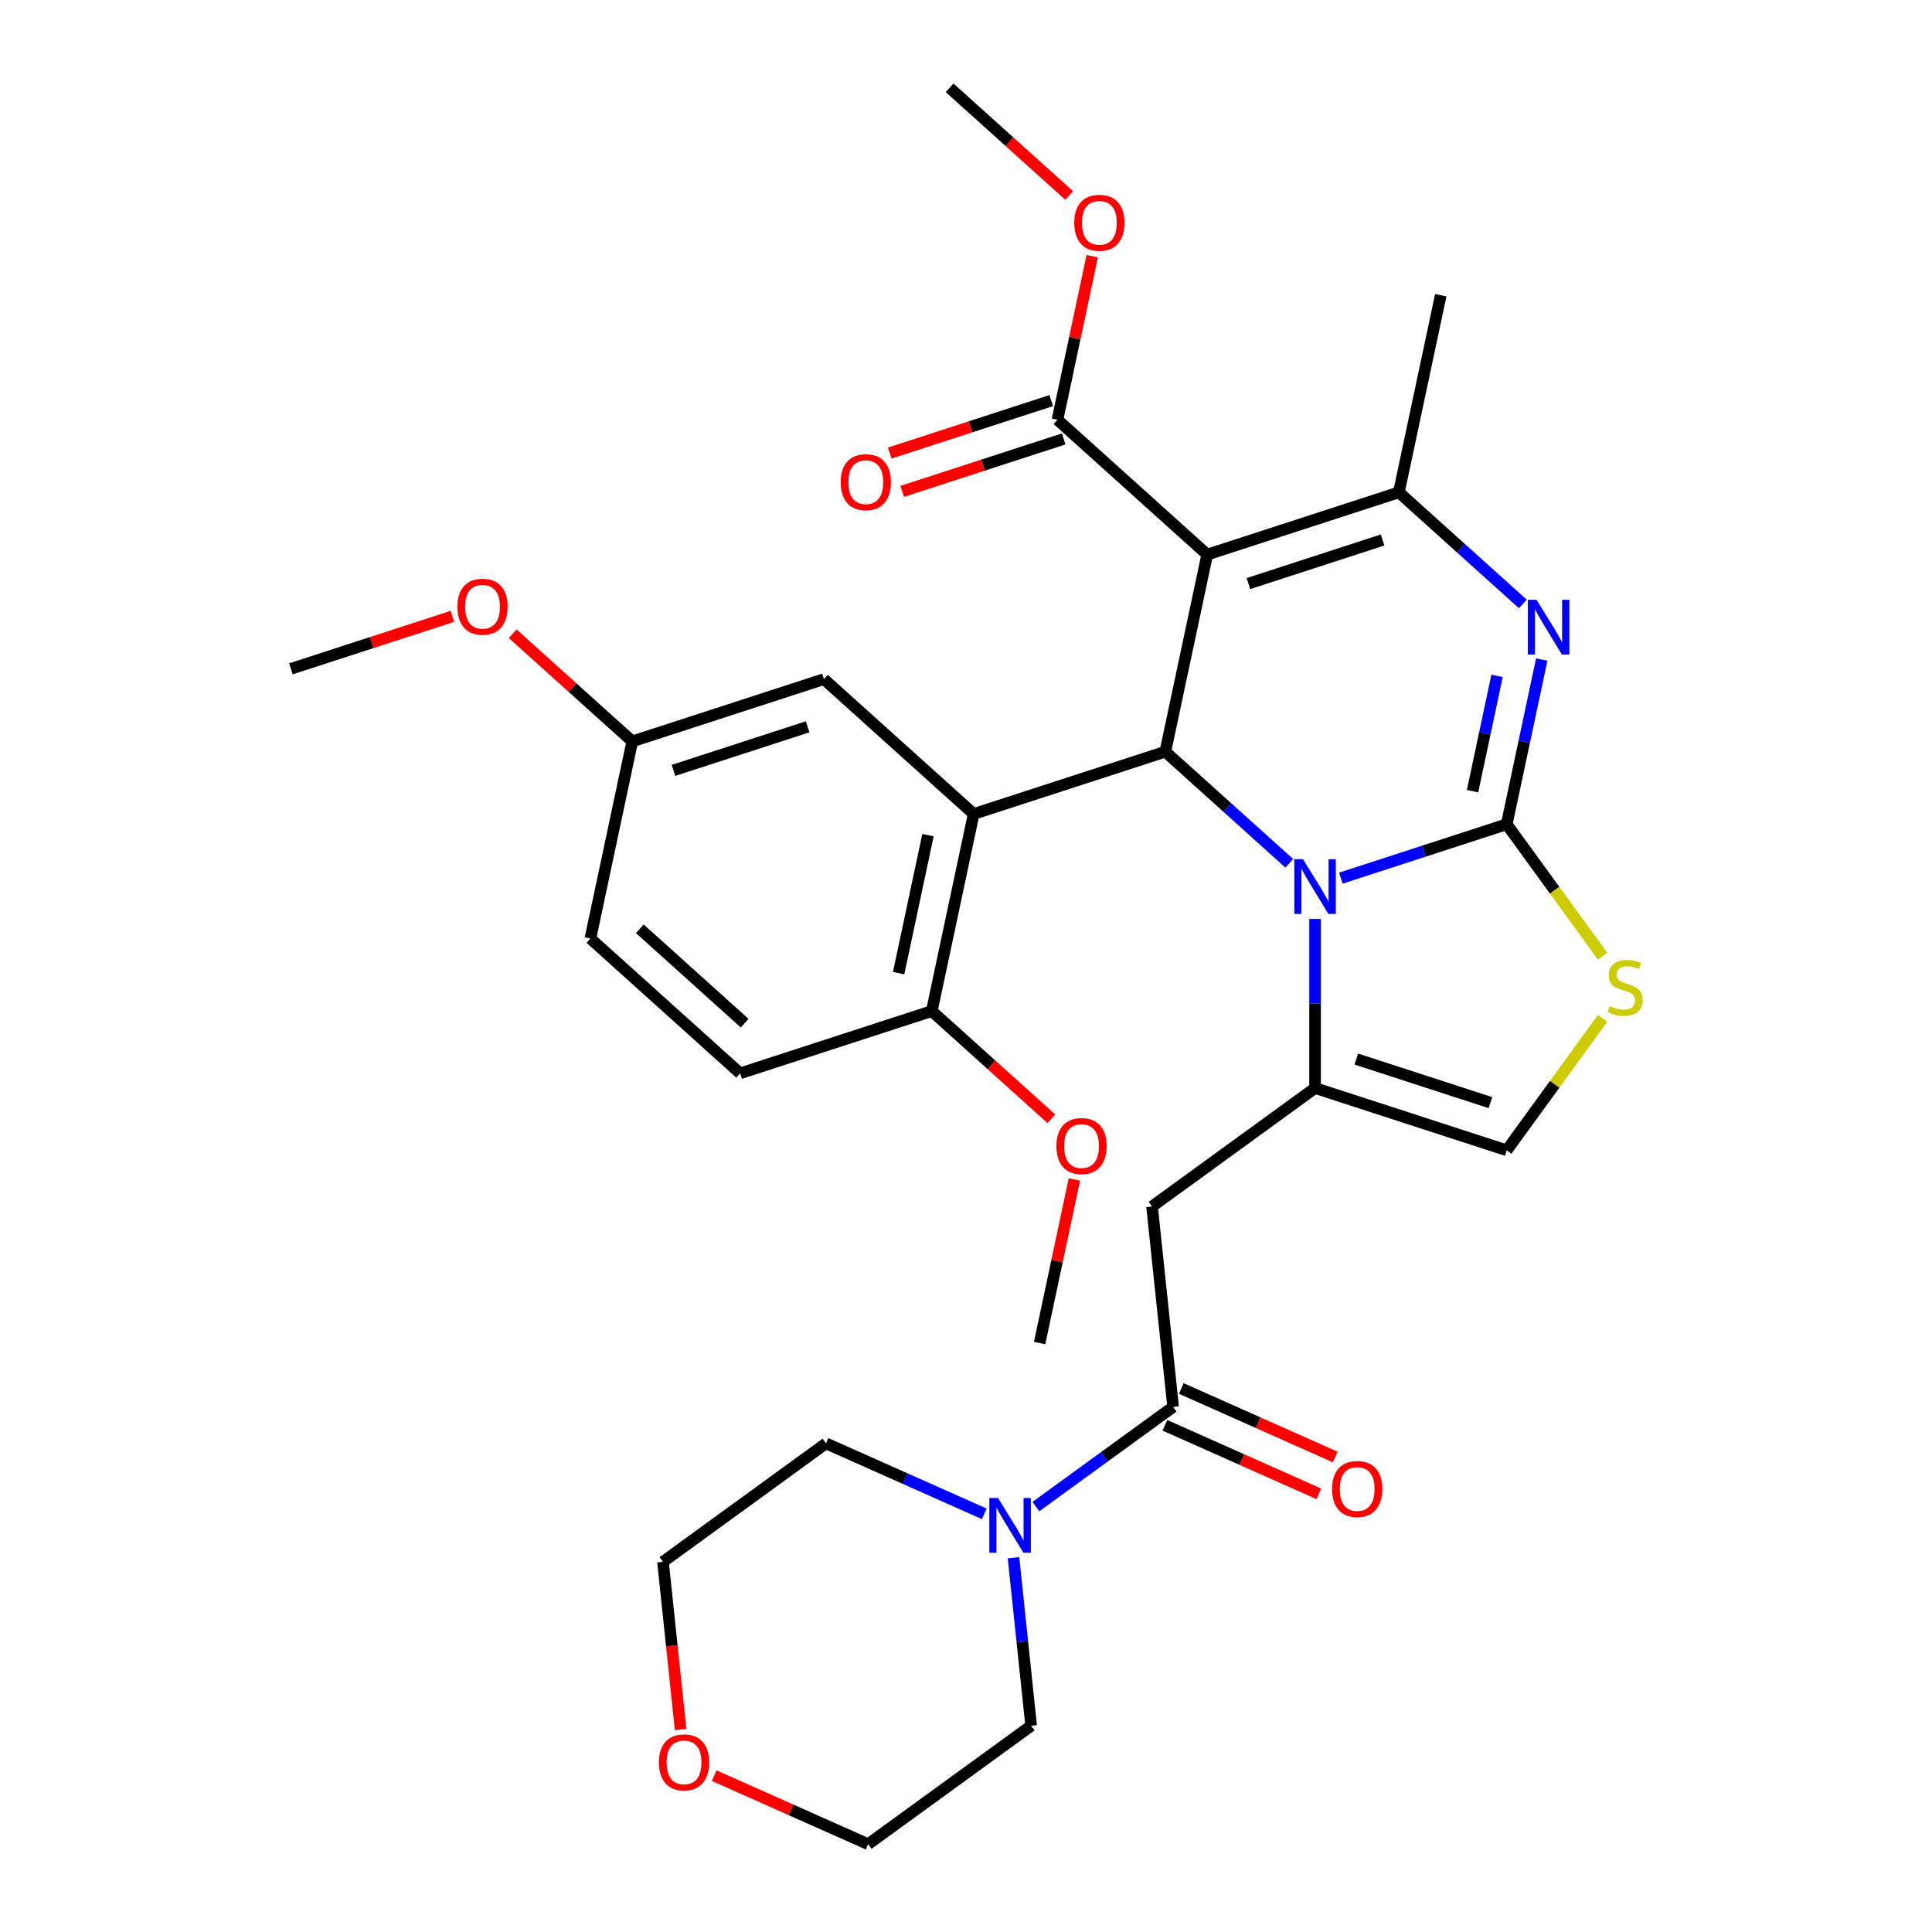 <?xml version='1.0' encoding='iso-8859-1'?>
<svg version='1.1' baseProfile='full'
              xmlns='http://www.w3.org/2000/svg'
                      xmlns:rdkit='http://www.rdkit.org/xml'
                      xmlns:xlink='http://www.w3.org/1999/xlink'
                  xml:space='preserve'
width='1000px' height='1000px' viewBox='0 0 1000 1000'>
<!-- END OF HEADER -->
<rect style='opacity:1.0;fill:#FFFFFF;stroke:none' width='1000' height='1000' x='0' y='0'> </rect>
<path class='bond-0' d='M 352.281,895.195 L 347.719,851.794' style='fill:none;fill-rule:evenodd;stroke:#FF0000;stroke-width:6px;stroke-linecap:butt;stroke-linejoin:miter;stroke-opacity:1' />
<path class='bond-0' d='M 347.719,851.794 L 343.158,808.394' style='fill:none;fill-rule:evenodd;stroke:#000000;stroke-width:6px;stroke-linecap:butt;stroke-linejoin:miter;stroke-opacity:1' />
<path class='bond-1' d='M 369.667,919.072 L 409.505,936.809' style='fill:none;fill-rule:evenodd;stroke:#FF0000;stroke-width:6px;stroke-linecap:butt;stroke-linejoin:miter;stroke-opacity:1' />
<path class='bond-1' d='M 409.505,936.809 L 449.343,954.545' style='fill:none;fill-rule:evenodd;stroke:#000000;stroke-width:6px;stroke-linecap:butt;stroke-linejoin:miter;stroke-opacity:1' />
<path class='bond-2' d='M 607.202,728.204 L 571.686,754.008' style='fill:none;fill-rule:evenodd;stroke:#000000;stroke-width:6px;stroke-linecap:butt;stroke-linejoin:miter;stroke-opacity:1' />
<path class='bond-2' d='M 571.686,754.008 L 536.169,779.813' style='fill:none;fill-rule:evenodd;stroke:#0000FF;stroke-width:6px;stroke-linecap:butt;stroke-linejoin:miter;stroke-opacity:1' />
<path class='bond-3' d='M 602.96,737.732 L 642.798,755.469' style='fill:none;fill-rule:evenodd;stroke:#000000;stroke-width:6px;stroke-linecap:butt;stroke-linejoin:miter;stroke-opacity:1' />
<path class='bond-3' d='M 642.798,755.469 L 682.635,773.206' style='fill:none;fill-rule:evenodd;stroke:#FF0000;stroke-width:6px;stroke-linecap:butt;stroke-linejoin:miter;stroke-opacity:1' />
<path class='bond-3' d='M 611.444,718.676 L 651.282,736.413' style='fill:none;fill-rule:evenodd;stroke:#000000;stroke-width:6px;stroke-linecap:butt;stroke-linejoin:miter;stroke-opacity:1' />
<path class='bond-3' d='M 651.282,736.413 L 691.12,754.15' style='fill:none;fill-rule:evenodd;stroke:#FF0000;stroke-width:6px;stroke-linecap:butt;stroke-linejoin:miter;stroke-opacity:1' />
<path class='bond-4' d='M 607.202,728.204 L 596.3,624.475' style='fill:none;fill-rule:evenodd;stroke:#000000;stroke-width:6px;stroke-linecap:butt;stroke-linejoin:miter;stroke-opacity:1' />
<path class='bond-5' d='M 509.474,783.568 L 468.506,765.328' style='fill:none;fill-rule:evenodd;stroke:#0000FF;stroke-width:6px;stroke-linecap:butt;stroke-linejoin:miter;stroke-opacity:1' />
<path class='bond-5' d='M 468.506,765.328 L 427.538,747.087' style='fill:none;fill-rule:evenodd;stroke:#000000;stroke-width:6px;stroke-linecap:butt;stroke-linejoin:miter;stroke-opacity:1' />
<path class='bond-6' d='M 524.584,806.278 L 529.154,849.759' style='fill:none;fill-rule:evenodd;stroke:#0000FF;stroke-width:6px;stroke-linecap:butt;stroke-linejoin:miter;stroke-opacity:1' />
<path class='bond-6' d='M 529.154,849.759 L 533.724,893.239' style='fill:none;fill-rule:evenodd;stroke:#000000;stroke-width:6px;stroke-linecap:butt;stroke-linejoin:miter;stroke-opacity:1' />
<path class='bond-7' d='M 533.724,893.239 L 449.343,954.545' style='fill:none;fill-rule:evenodd;stroke:#000000;stroke-width:6px;stroke-linecap:butt;stroke-linejoin:miter;stroke-opacity:1' />
<path class='bond-8' d='M 797.997,341.384 L 788.937,384.011' style='fill:none;fill-rule:evenodd;stroke:#0000FF;stroke-width:6px;stroke-linecap:butt;stroke-linejoin:miter;stroke-opacity:1' />
<path class='bond-8' d='M 788.937,384.011 L 779.876,426.638' style='fill:none;fill-rule:evenodd;stroke:#000000;stroke-width:6px;stroke-linecap:butt;stroke-linejoin:miter;stroke-opacity:1' />
<path class='bond-8' d='M 774.875,349.835 L 768.532,379.674' style='fill:none;fill-rule:evenodd;stroke:#0000FF;stroke-width:6px;stroke-linecap:butt;stroke-linejoin:miter;stroke-opacity:1' />
<path class='bond-8' d='M 768.532,379.674 L 762.19,409.513' style='fill:none;fill-rule:evenodd;stroke:#000000;stroke-width:6px;stroke-linecap:butt;stroke-linejoin:miter;stroke-opacity:1' />
<path class='bond-9' d='M 788.214,312.599 L 756.132,283.712' style='fill:none;fill-rule:evenodd;stroke:#0000FF;stroke-width:6px;stroke-linecap:butt;stroke-linejoin:miter;stroke-opacity:1' />
<path class='bond-9' d='M 756.132,283.712 L 724.051,254.826' style='fill:none;fill-rule:evenodd;stroke:#000000;stroke-width:6px;stroke-linecap:butt;stroke-linejoin:miter;stroke-opacity:1' />
<path class='bond-10' d='M 603.17,389.078 L 635.252,417.964' style='fill:none;fill-rule:evenodd;stroke:#000000;stroke-width:6px;stroke-linecap:butt;stroke-linejoin:miter;stroke-opacity:1' />
<path class='bond-10' d='M 635.252,417.964 L 667.333,446.85' style='fill:none;fill-rule:evenodd;stroke:#0000FF;stroke-width:6px;stroke-linecap:butt;stroke-linejoin:miter;stroke-opacity:1' />
<path class='bond-11' d='M 603.17,389.078 L 624.856,287.057' style='fill:none;fill-rule:evenodd;stroke:#000000;stroke-width:6px;stroke-linecap:butt;stroke-linejoin:miter;stroke-opacity:1' />
<path class='bond-12' d='M 603.17,389.078 L 503.975,421.309' style='fill:none;fill-rule:evenodd;stroke:#000000;stroke-width:6px;stroke-linecap:butt;stroke-linejoin:miter;stroke-opacity:1' />
<path class='bond-13' d='M 624.856,287.057 L 547.345,217.266' style='fill:none;fill-rule:evenodd;stroke:#000000;stroke-width:6px;stroke-linecap:butt;stroke-linejoin:miter;stroke-opacity:1' />
<path class='bond-14' d='M 624.856,287.057 L 724.051,254.826' style='fill:none;fill-rule:evenodd;stroke:#000000;stroke-width:6px;stroke-linecap:butt;stroke-linejoin:miter;stroke-opacity:1' />
<path class='bond-14' d='M 646.181,302.061 L 715.618,279.5' style='fill:none;fill-rule:evenodd;stroke:#000000;stroke-width:6px;stroke-linecap:butt;stroke-linejoin:miter;stroke-opacity:1' />
<path class='bond-15' d='M 724.051,254.826 L 745.736,152.805' style='fill:none;fill-rule:evenodd;stroke:#000000;stroke-width:6px;stroke-linecap:butt;stroke-linejoin:miter;stroke-opacity:1' />
<path class='bond-16' d='M 694.028,454.532 L 736.952,440.585' style='fill:none;fill-rule:evenodd;stroke:#0000FF;stroke-width:6px;stroke-linecap:butt;stroke-linejoin:miter;stroke-opacity:1' />
<path class='bond-16' d='M 736.952,440.585 L 779.876,426.638' style='fill:none;fill-rule:evenodd;stroke:#000000;stroke-width:6px;stroke-linecap:butt;stroke-linejoin:miter;stroke-opacity:1' />
<path class='bond-17' d='M 680.681,475.636 L 680.681,519.402' style='fill:none;fill-rule:evenodd;stroke:#0000FF;stroke-width:6px;stroke-linecap:butt;stroke-linejoin:miter;stroke-opacity:1' />
<path class='bond-17' d='M 680.681,519.402 L 680.681,563.169' style='fill:none;fill-rule:evenodd;stroke:#000000;stroke-width:6px;stroke-linecap:butt;stroke-linejoin:miter;stroke-opacity:1' />
<path class='bond-18' d='M 779.876,426.638 L 804.685,460.785' style='fill:none;fill-rule:evenodd;stroke:#000000;stroke-width:6px;stroke-linecap:butt;stroke-linejoin:miter;stroke-opacity:1' />
<path class='bond-18' d='M 804.685,460.785 L 829.495,494.932' style='fill:none;fill-rule:evenodd;stroke:#CCCC00;stroke-width:6px;stroke-linecap:butt;stroke-linejoin:miter;stroke-opacity:1' />
<path class='bond-19' d='M 829.495,527.105 L 804.685,561.252' style='fill:none;fill-rule:evenodd;stroke:#CCCC00;stroke-width:6px;stroke-linecap:butt;stroke-linejoin:miter;stroke-opacity:1' />
<path class='bond-19' d='M 804.685,561.252 L 779.876,595.399' style='fill:none;fill-rule:evenodd;stroke:#000000;stroke-width:6px;stroke-linecap:butt;stroke-linejoin:miter;stroke-opacity:1' />
<path class='bond-20' d='M 779.876,595.399 L 680.681,563.169' style='fill:none;fill-rule:evenodd;stroke:#000000;stroke-width:6px;stroke-linecap:butt;stroke-linejoin:miter;stroke-opacity:1' />
<path class='bond-20' d='M 771.443,570.726 L 702.006,548.164' style='fill:none;fill-rule:evenodd;stroke:#000000;stroke-width:6px;stroke-linecap:butt;stroke-linejoin:miter;stroke-opacity:1' />
<path class='bond-21' d='M 680.681,563.169 L 596.3,624.475' style='fill:none;fill-rule:evenodd;stroke:#000000;stroke-width:6px;stroke-linecap:butt;stroke-linejoin:miter;stroke-opacity:1' />
<path class='bond-22' d='M 503.975,421.309 L 482.289,523.33' style='fill:none;fill-rule:evenodd;stroke:#000000;stroke-width:6px;stroke-linecap:butt;stroke-linejoin:miter;stroke-opacity:1' />
<path class='bond-22' d='M 480.318,432.275 L 465.138,503.689' style='fill:none;fill-rule:evenodd;stroke:#000000;stroke-width:6px;stroke-linecap:butt;stroke-linejoin:miter;stroke-opacity:1' />
<path class='bond-23' d='M 503.975,421.309 L 426.464,351.518' style='fill:none;fill-rule:evenodd;stroke:#000000;stroke-width:6px;stroke-linecap:butt;stroke-linejoin:miter;stroke-opacity:1' />
<path class='bond-24' d='M 547.345,217.266 L 556.342,174.939' style='fill:none;fill-rule:evenodd;stroke:#000000;stroke-width:6px;stroke-linecap:butt;stroke-linejoin:miter;stroke-opacity:1' />
<path class='bond-24' d='M 556.342,174.939 L 565.339,132.613' style='fill:none;fill-rule:evenodd;stroke:#FF0000;stroke-width:6px;stroke-linecap:butt;stroke-linejoin:miter;stroke-opacity:1' />
<path class='bond-25' d='M 544.122,207.347 L 502.328,220.926' style='fill:none;fill-rule:evenodd;stroke:#000000;stroke-width:6px;stroke-linecap:butt;stroke-linejoin:miter;stroke-opacity:1' />
<path class='bond-25' d='M 502.328,220.926 L 460.534,234.506' style='fill:none;fill-rule:evenodd;stroke:#FF0000;stroke-width:6px;stroke-linecap:butt;stroke-linejoin:miter;stroke-opacity:1' />
<path class='bond-25' d='M 550.568,227.186 L 508.774,240.765' style='fill:none;fill-rule:evenodd;stroke:#000000;stroke-width:6px;stroke-linecap:butt;stroke-linejoin:miter;stroke-opacity:1' />
<path class='bond-25' d='M 508.774,240.765 L 466.98,254.345' style='fill:none;fill-rule:evenodd;stroke:#FF0000;stroke-width:6px;stroke-linecap:butt;stroke-linejoin:miter;stroke-opacity:1' />
<path class='bond-26' d='M 553.423,101.192 L 522.472,73.323' style='fill:none;fill-rule:evenodd;stroke:#FF0000;stroke-width:6px;stroke-linecap:butt;stroke-linejoin:miter;stroke-opacity:1' />
<path class='bond-26' d='M 522.472,73.323 L 491.52,45.455' style='fill:none;fill-rule:evenodd;stroke:#000000;stroke-width:6px;stroke-linecap:butt;stroke-linejoin:miter;stroke-opacity:1' />
<path class='bond-27' d='M 482.289,523.33 L 383.094,555.56' style='fill:none;fill-rule:evenodd;stroke:#000000;stroke-width:6px;stroke-linecap:butt;stroke-linejoin:miter;stroke-opacity:1' />
<path class='bond-28' d='M 482.289,523.33 L 513.241,551.198' style='fill:none;fill-rule:evenodd;stroke:#000000;stroke-width:6px;stroke-linecap:butt;stroke-linejoin:miter;stroke-opacity:1' />
<path class='bond-28' d='M 513.241,551.198 L 544.192,579.067' style='fill:none;fill-rule:evenodd;stroke:#FF0000;stroke-width:6px;stroke-linecap:butt;stroke-linejoin:miter;stroke-opacity:1' />
<path class='bond-29' d='M 426.464,351.518 L 327.269,383.749' style='fill:none;fill-rule:evenodd;stroke:#000000;stroke-width:6px;stroke-linecap:butt;stroke-linejoin:miter;stroke-opacity:1' />
<path class='bond-29' d='M 418.031,376.192 L 348.594,398.753' style='fill:none;fill-rule:evenodd;stroke:#000000;stroke-width:6px;stroke-linecap:butt;stroke-linejoin:miter;stroke-opacity:1' />
<path class='bond-30' d='M 383.094,555.56 L 305.584,485.77' style='fill:none;fill-rule:evenodd;stroke:#000000;stroke-width:6px;stroke-linecap:butt;stroke-linejoin:miter;stroke-opacity:1' />
<path class='bond-30' d='M 385.426,529.59 L 331.168,480.736' style='fill:none;fill-rule:evenodd;stroke:#000000;stroke-width:6px;stroke-linecap:butt;stroke-linejoin:miter;stroke-opacity:1' />
<path class='bond-31' d='M 327.269,383.749 L 305.584,485.77' style='fill:none;fill-rule:evenodd;stroke:#000000;stroke-width:6px;stroke-linecap:butt;stroke-linejoin:miter;stroke-opacity:1' />
<path class='bond-32' d='M 327.269,383.749 L 296.318,355.88' style='fill:none;fill-rule:evenodd;stroke:#000000;stroke-width:6px;stroke-linecap:butt;stroke-linejoin:miter;stroke-opacity:1' />
<path class='bond-32' d='M 296.318,355.88 L 265.366,328.011' style='fill:none;fill-rule:evenodd;stroke:#FF0000;stroke-width:6px;stroke-linecap:butt;stroke-linejoin:miter;stroke-opacity:1' />
<path class='bond-33' d='M 556.108,610.488 L 547.111,652.815' style='fill:none;fill-rule:evenodd;stroke:#FF0000;stroke-width:6px;stroke-linecap:butt;stroke-linejoin:miter;stroke-opacity:1' />
<path class='bond-33' d='M 547.111,652.815 L 538.114,695.141' style='fill:none;fill-rule:evenodd;stroke:#000000;stroke-width:6px;stroke-linecap:butt;stroke-linejoin:miter;stroke-opacity:1' />
<path class='bond-34' d='M 234.151,319.029 L 192.357,332.609' style='fill:none;fill-rule:evenodd;stroke:#FF0000;stroke-width:6px;stroke-linecap:butt;stroke-linejoin:miter;stroke-opacity:1' />
<path class='bond-34' d='M 192.357,332.609 L 150.563,346.189' style='fill:none;fill-rule:evenodd;stroke:#000000;stroke-width:6px;stroke-linecap:butt;stroke-linejoin:miter;stroke-opacity:1' />
<path class='bond-35' d='M 427.538,747.087 L 343.158,808.394' style='fill:none;fill-rule:evenodd;stroke:#000000;stroke-width:6px;stroke-linecap:butt;stroke-linejoin:miter;stroke-opacity:1' />
<path  class='atom-0' d='M 341.06 912.203
Q 341.06 905.403, 344.42 901.603
Q 347.78 897.803, 354.06 897.803
Q 360.34 897.803, 363.7 901.603
Q 367.06 905.403, 367.06 912.203
Q 367.06 919.083, 363.66 923.003
Q 360.26 926.883, 354.06 926.883
Q 347.82 926.883, 344.42 923.003
Q 341.06 919.123, 341.06 912.203
M 354.06 923.683
Q 358.38 923.683, 360.7 920.803
Q 363.06 917.883, 363.06 912.203
Q 363.06 906.643, 360.7 903.843
Q 358.38 901.003, 354.06 901.003
Q 349.74 901.003, 347.38 903.803
Q 345.06 906.603, 345.06 912.203
Q 345.06 917.923, 347.38 920.803
Q 349.74 923.683, 354.06 923.683
' fill='#FF0000'/>
<path  class='atom-2' d='M 516.561 775.35
L 525.841 790.35
Q 526.761 791.83, 528.241 794.51
Q 529.721 797.19, 529.801 797.35
L 529.801 775.35
L 533.561 775.35
L 533.561 803.67
L 529.681 803.67
L 519.721 787.27
Q 518.561 785.35, 517.321 783.15
Q 516.121 780.95, 515.761 780.27
L 515.761 803.67
L 512.081 803.67
L 512.081 775.35
L 516.561 775.35
' fill='#0000FF'/>
<path  class='atom-3' d='M 689.485 770.707
Q 689.485 763.907, 692.845 760.107
Q 696.205 756.307, 702.485 756.307
Q 708.765 756.307, 712.125 760.107
Q 715.485 763.907, 715.485 770.707
Q 715.485 777.587, 712.085 781.507
Q 708.685 785.387, 702.485 785.387
Q 696.245 785.387, 692.845 781.507
Q 689.485 777.627, 689.485 770.707
M 702.485 782.187
Q 706.805 782.187, 709.125 779.307
Q 711.485 776.387, 711.485 770.707
Q 711.485 765.147, 709.125 762.347
Q 706.805 759.507, 702.485 759.507
Q 698.165 759.507, 695.805 762.307
Q 693.485 765.107, 693.485 770.707
Q 693.485 776.427, 695.805 779.307
Q 698.165 782.187, 702.485 782.187
' fill='#FF0000'/>
<path  class='atom-5' d='M 795.301 310.457
L 804.581 325.457
Q 805.501 326.937, 806.981 329.617
Q 808.461 332.297, 808.541 332.457
L 808.541 310.457
L 812.301 310.457
L 812.301 338.777
L 808.421 338.777
L 798.461 322.377
Q 797.301 320.457, 796.061 318.257
Q 794.861 316.057, 794.501 315.377
L 794.501 338.777
L 790.821 338.777
L 790.821 310.457
L 795.301 310.457
' fill='#0000FF'/>
<path  class='atom-9' d='M 674.421 444.709
L 683.701 459.709
Q 684.621 461.189, 686.101 463.869
Q 687.581 466.549, 687.661 466.709
L 687.661 444.709
L 691.421 444.709
L 691.421 473.029
L 687.541 473.029
L 677.581 456.629
Q 676.421 454.709, 675.181 452.509
Q 673.981 450.309, 673.621 449.629
L 673.621 473.029
L 669.941 473.029
L 669.941 444.709
L 674.421 444.709
' fill='#0000FF'/>
<path  class='atom-11' d='M 833.182 520.739
Q 833.502 520.859, 834.822 521.419
Q 836.142 521.979, 837.582 522.339
Q 839.062 522.659, 840.502 522.659
Q 843.182 522.659, 844.742 521.379
Q 846.302 520.059, 846.302 517.779
Q 846.302 516.219, 845.502 515.259
Q 844.742 514.299, 843.542 513.779
Q 842.342 513.259, 840.342 512.659
Q 837.822 511.899, 836.302 511.179
Q 834.822 510.459, 833.742 508.939
Q 832.702 507.419, 832.702 504.859
Q 832.702 501.299, 835.102 499.099
Q 837.542 496.899, 842.342 496.899
Q 845.622 496.899, 849.342 498.459
L 848.422 501.539
Q 845.022 500.139, 842.462 500.139
Q 839.702 500.139, 838.182 501.299
Q 836.662 502.419, 836.702 504.379
Q 836.702 505.899, 837.462 506.819
Q 838.262 507.739, 839.382 508.259
Q 840.542 508.779, 842.462 509.379
Q 845.022 510.179, 846.542 510.979
Q 848.062 511.779, 849.142 513.419
Q 850.262 515.019, 850.262 517.779
Q 850.262 521.699, 847.622 523.819
Q 845.022 525.899, 840.662 525.899
Q 838.142 525.899, 836.222 525.339
Q 834.342 524.819, 832.102 523.899
L 833.182 520.739
' fill='#CCCC00'/>
<path  class='atom-17' d='M 556.031 115.325
Q 556.031 108.525, 559.391 104.725
Q 562.751 100.925, 569.031 100.925
Q 575.311 100.925, 578.671 104.725
Q 582.031 108.525, 582.031 115.325
Q 582.031 122.205, 578.631 126.125
Q 575.231 130.005, 569.031 130.005
Q 562.791 130.005, 559.391 126.125
Q 556.031 122.245, 556.031 115.325
M 569.031 126.805
Q 573.351 126.805, 575.671 123.925
Q 578.031 121.005, 578.031 115.325
Q 578.031 109.765, 575.671 106.965
Q 573.351 104.125, 569.031 104.125
Q 564.711 104.125, 562.351 106.925
Q 560.031 109.725, 560.031 115.325
Q 560.031 121.045, 562.351 123.925
Q 564.711 126.805, 569.031 126.805
' fill='#FF0000'/>
<path  class='atom-18' d='M 435.15 249.577
Q 435.15 242.777, 438.51 238.977
Q 441.87 235.177, 448.15 235.177
Q 454.43 235.177, 457.79 238.977
Q 461.15 242.777, 461.15 249.577
Q 461.15 256.457, 457.75 260.377
Q 454.35 264.257, 448.15 264.257
Q 441.91 264.257, 438.51 260.377
Q 435.15 256.497, 435.15 249.577
M 448.15 261.057
Q 452.47 261.057, 454.79 258.177
Q 457.15 255.257, 457.15 249.577
Q 457.15 244.017, 454.79 241.217
Q 452.47 238.377, 448.15 238.377
Q 443.83 238.377, 441.47 241.177
Q 439.15 243.977, 439.15 249.577
Q 439.15 255.297, 441.47 258.177
Q 443.83 261.057, 448.15 261.057
' fill='#FF0000'/>
<path  class='atom-26' d='M 546.8 593.2
Q 546.8 586.4, 550.16 582.6
Q 553.52 578.8, 559.8 578.8
Q 566.08 578.8, 569.44 582.6
Q 572.8 586.4, 572.8 593.2
Q 572.8 600.08, 569.4 604
Q 566 607.88, 559.8 607.88
Q 553.56 607.88, 550.16 604
Q 546.8 600.12, 546.8 593.2
M 559.8 604.68
Q 564.12 604.68, 566.44 601.8
Q 568.8 598.88, 568.8 593.2
Q 568.8 587.64, 566.44 584.84
Q 564.12 582, 559.8 582
Q 555.48 582, 553.12 584.8
Q 550.8 587.6, 550.8 593.2
Q 550.8 598.92, 553.12 601.8
Q 555.48 604.68, 559.8 604.68
' fill='#FF0000'/>
<path  class='atom-27' d='M 236.759 314.038
Q 236.759 307.238, 240.119 303.438
Q 243.479 299.638, 249.759 299.638
Q 256.039 299.638, 259.399 303.438
Q 262.759 307.238, 262.759 314.038
Q 262.759 320.918, 259.359 324.838
Q 255.959 328.718, 249.759 328.718
Q 243.519 328.718, 240.119 324.838
Q 236.759 320.958, 236.759 314.038
M 249.759 325.518
Q 254.079 325.518, 256.399 322.638
Q 258.759 319.718, 258.759 314.038
Q 258.759 308.478, 256.399 305.678
Q 254.079 302.838, 249.759 302.838
Q 245.439 302.838, 243.079 305.638
Q 240.759 308.438, 240.759 314.038
Q 240.759 319.758, 243.079 322.638
Q 245.439 325.518, 249.759 325.518
' fill='#FF0000'/>
</svg>
